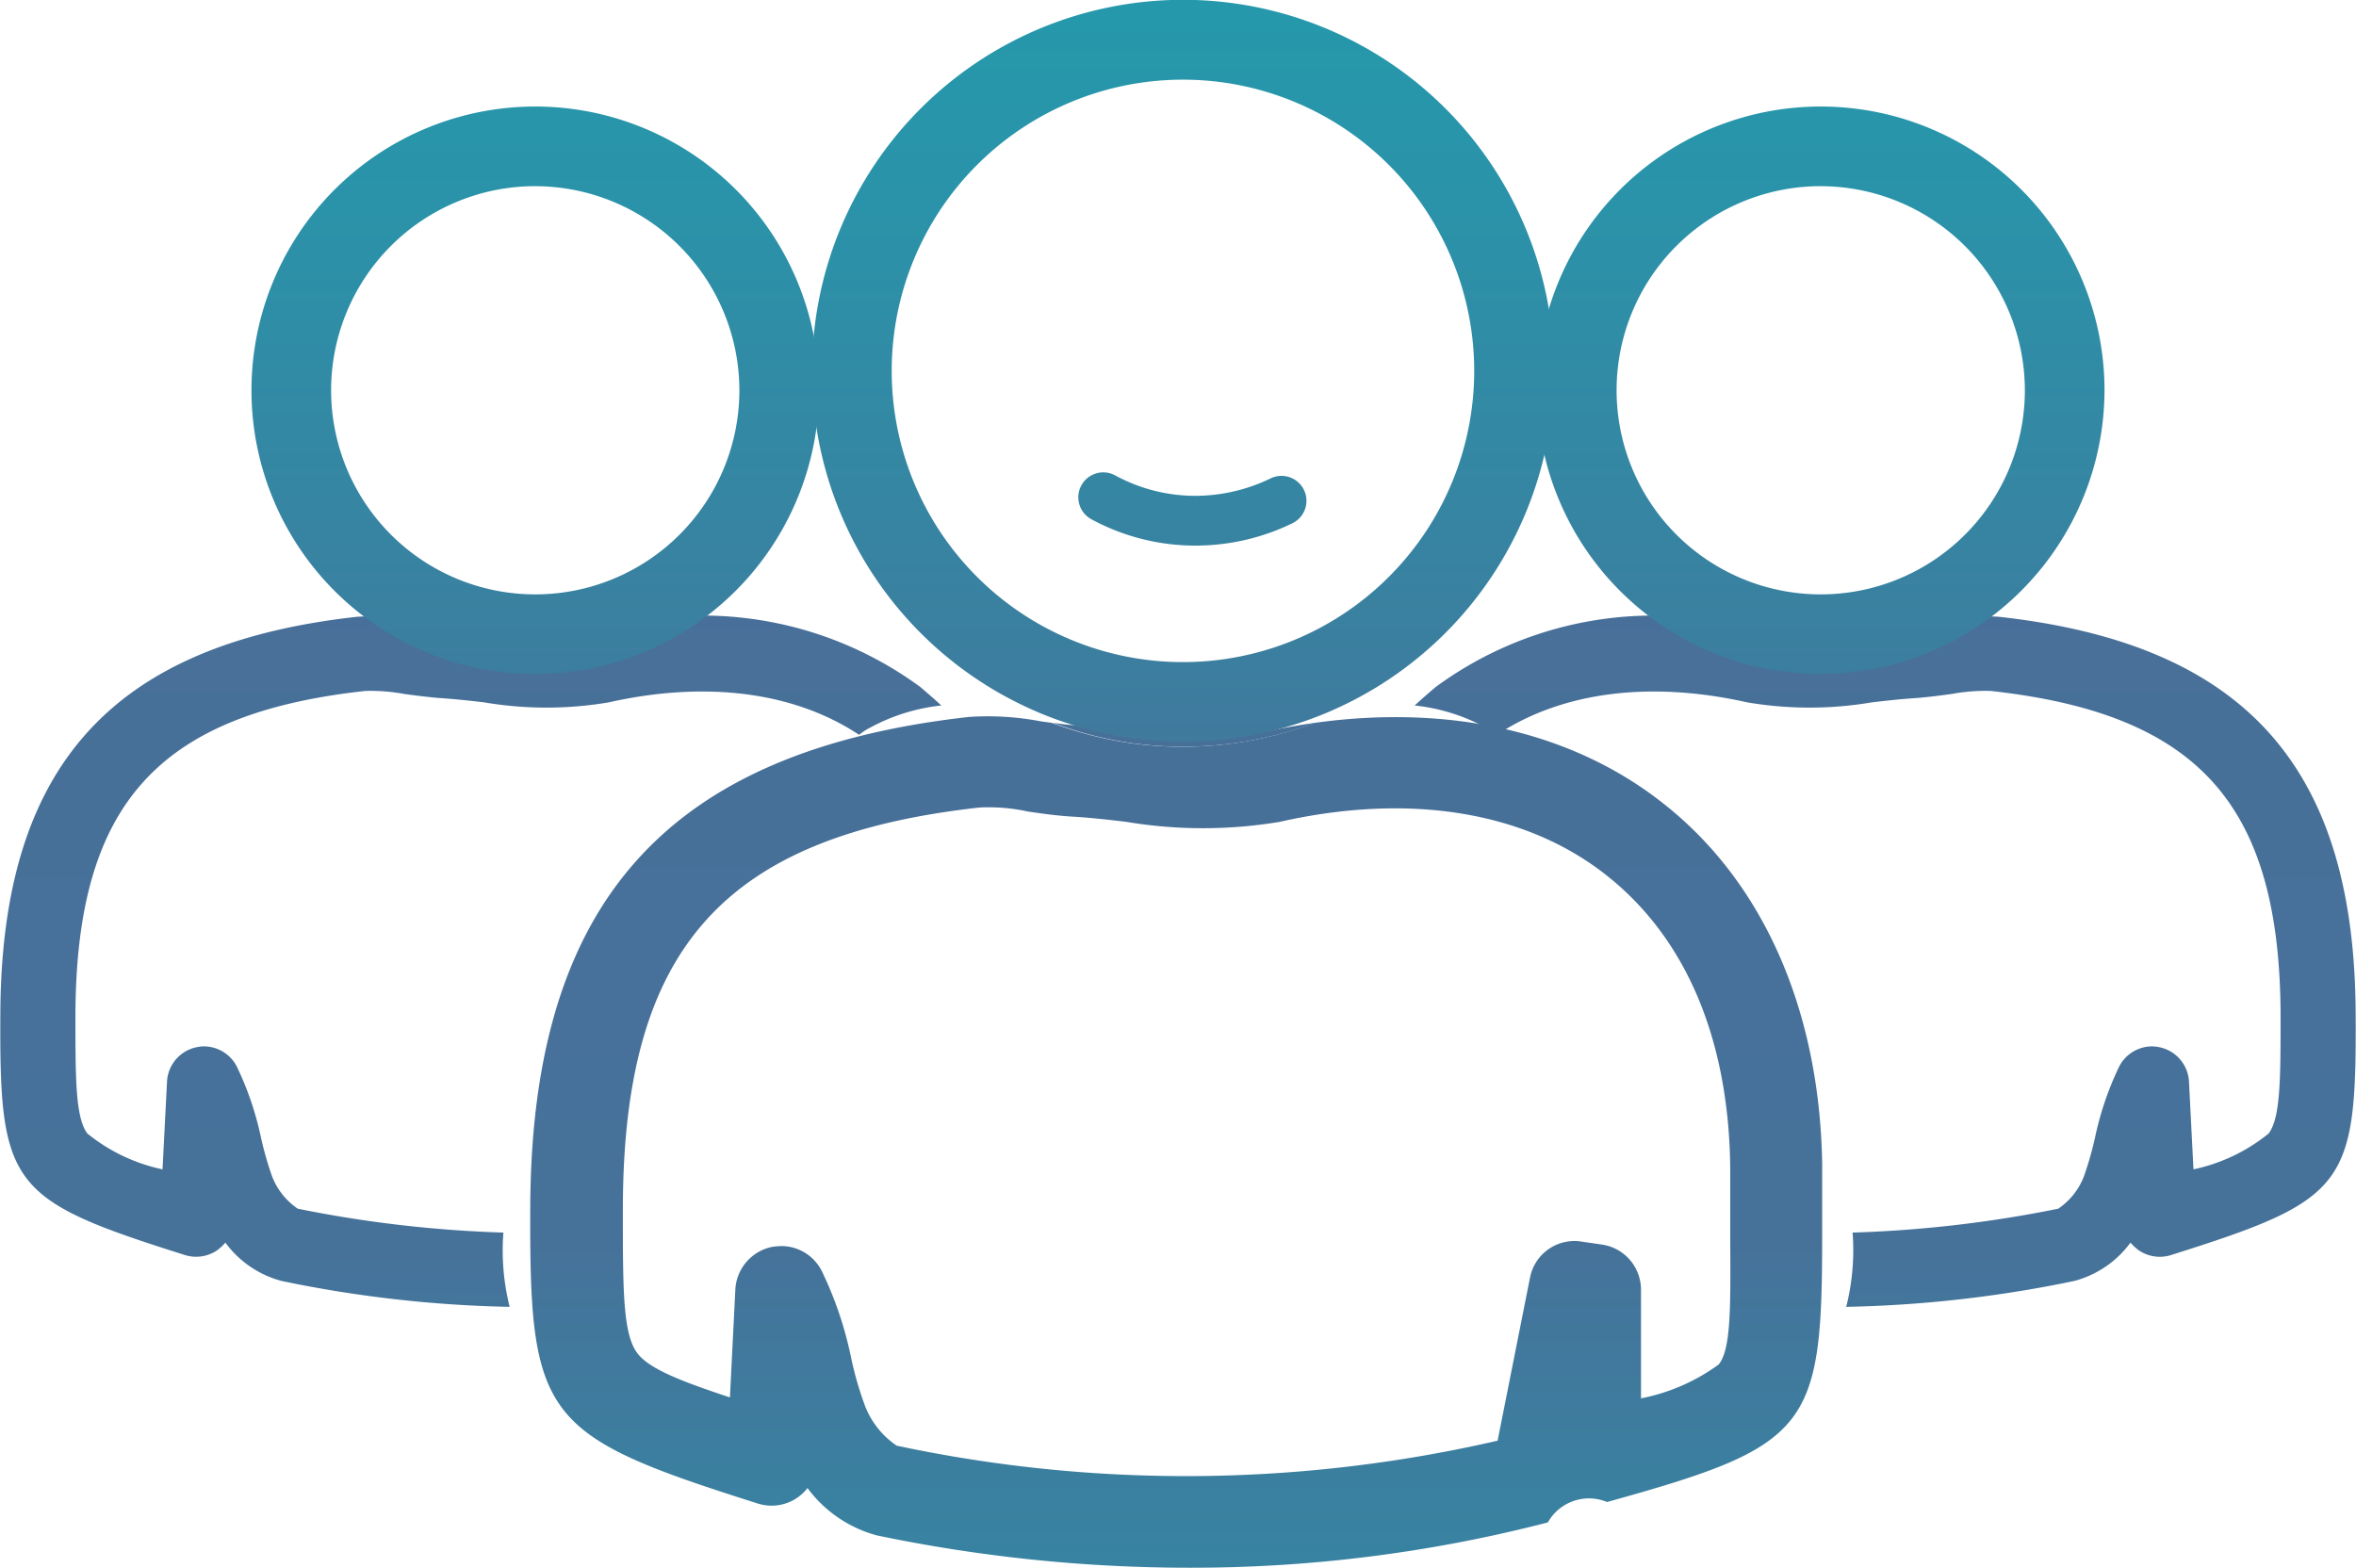 <svg xmlns="http://www.w3.org/2000/svg" xmlns:xlink="http://www.w3.org/1999/xlink" width="87" height="57.893" viewBox="0 0 87 57.893">
  <defs>
    <linearGradient id="linear-gradient" x1="0.5" y1="-0.245" x2="0.5" y2="1.749" gradientUnits="objectBoundingBox">
      <stop offset="0" stop-color="#486f99"/>
      <stop offset="0.437" stop-color="#46729a"/>
      <stop offset="0.557" stop-color="#3c7e9f"/>
      <stop offset="0.823" stop-color="#2a93a9"/>
      <stop offset="0.997" stop-color="#239bac"/>
    </linearGradient>
    <linearGradient id="linear-gradient-2" x1="0.5" y1="-9.009" x2="0.5" y2="62.064" xlink:href="#linear-gradient"/>
    <linearGradient id="linear-gradient-4" x1="0.5" y1="15.723" x2="0.5" y2="-7.869" xlink:href="#linear-gradient"/>
    <linearGradient id="linear-gradient-5" x1="0.5" y1="2.188" x2="0.5" y2="-0.139" xlink:href="#linear-gradient"/>
    <linearGradient id="linear-gradient-6" x1="0.501" y1="-0.157" x2="0.501" y2="2.302" xlink:href="#linear-gradient"/>
    <linearGradient id="linear-gradient-7" x1="0.501" y1="-5.883" x2="0.501" y2="81.591" xlink:href="#linear-gradient"/>
    <linearGradient id="linear-gradient-9" x1="0.5" y1="2.672" x2="0.5" y2="-0.37" xlink:href="#linear-gradient"/>
    <linearGradient id="linear-gradient-10" x1="-2.506" y1="-0.157" x2="-2.506" y2="2.302" xlink:href="#linear-gradient"/>
    <linearGradient id="linear-gradient-11" x1="-12.237" y1="-5.883" x2="-12.237" y2="81.591" xlink:href="#linear-gradient"/>
    <linearGradient id="linear-gradient-13" x1="0.5" y1="2.672" x2="0.5" y2="-0.37" xlink:href="#linear-gradient"/>
  </defs>
  <g id="picto_equipe" data-name="picto equipe" transform="translate(-126.889 -343.9)">
    <g id="Groupe_63" data-name="Groupe 63" transform="translate(146.469 370.343)">
      <path id="Tracé_212" data-name="Tracé 212" d="M292.964,519.319c-.055-4.743-1.636-8.475-4.578-10.792-2.978-2.353-7.262-3.052-12.06-1.967a16.729,16.729,0,0,1-5.662,0c-.735-.092-1.434-.165-2.1-.2-.533-.037-1.048-.11-1.544-.184a6.845,6.845,0,0,0-1.765-.147c-9.45,1.066-13.145,5.184-13.182,14.708-.018,2.96-.018,4.743.533,5.442.441.57,1.581,1.03,3.42,1.636l.2-3.989a1.7,1.7,0,0,1,1.324-1.563,2.486,2.486,0,0,1,.368-.037,1.656,1.656,0,0,1,1.489.9,12.845,12.845,0,0,1,1.1,3.254,12.915,12.915,0,0,0,.5,1.728,3.363,3.363,0,0,0,1.177,1.489,50.993,50.993,0,0,0,22.19-.184l1.2-6.012a1.681,1.681,0,0,1,1.894-1.342l.754.11a1.686,1.686,0,0,1,1.452,1.673v3.989a6.807,6.807,0,0,0,2.868-1.25c.441-.533.441-2.151.441-4.615v-.9C292.964,520.5,292.982,519.907,292.964,519.319Z" transform="translate(-248.637 -502.65)" fill="none"/>
      <path id="Tracé_213" data-name="Tracé 213" d="M281.1,504.363c-.074-5.718-2.151-10.479-5.865-13.4-3.346-2.647-7.869-3.677-12.888-2.978a13.951,13.951,0,0,1-4.762.882h-.092a13.6,13.6,0,0,1-4.835-.882c-.129-.018-.257-.037-.4-.055a10.4,10.4,0,0,0-2.666-.165c-11.141,1.25-16.142,6.821-16.2,18.054-.037,7.869.441,8.475,8.4,10.994a1.678,1.678,0,0,0,1.838-.57,4.706,4.706,0,0,0,2.555,1.747,56.528,56.528,0,0,0,11.564,1.195,52.425,52.425,0,0,0,13.219-1.673,1.744,1.744,0,0,1,2.188-.754c7.427-2.059,7.942-2.684,7.942-9.725v-2.666Zm-3.824,7.317a7.189,7.189,0,0,1-2.868,1.25v-4.008a1.686,1.686,0,0,0-1.452-1.673l-.754-.11a1.671,1.671,0,0,0-1.894,1.342l-1.195,6.012a51.279,51.279,0,0,1-22.19.184,3.142,3.142,0,0,1-1.177-1.489,12.913,12.913,0,0,1-.5-1.728,13.612,13.612,0,0,0-1.1-3.254,1.676,1.676,0,0,0-1.489-.9,2.493,2.493,0,0,0-.368.037,1.7,1.7,0,0,0-1.324,1.563l-.2,3.989c-1.838-.607-3-1.066-3.42-1.636-.552-.717-.533-2.5-.533-5.442.037-9.523,3.732-13.66,13.182-14.708a6.846,6.846,0,0,1,1.765.147c.5.074,1.011.147,1.544.184.68.037,1.36.11,2.1.2a17.215,17.215,0,0,0,5.662,0c4.8-1.085,9.082-.386,12.06,1.967,2.941,2.316,4.523,6.048,4.578,10.792v2.684C277.717,509.511,277.736,511.129,277.276,511.68Z" transform="translate(-233.391 -487.731)" fill="url(#linear-gradient)"/>
      <path id="Tracé_214" data-name="Tracé 214" d="M343.309,489.982a13.95,13.95,0,0,0,4.762-.882c-.662.092-1.342.221-2.022.368a14.548,14.548,0,0,1-4.541-.055c-.754-.092-1.526-.165-2.3-.221-.257-.018-.533-.055-.809-.092a13.523,13.523,0,0,0,4.835.882Z" transform="translate(-319.094 -488.848)" fill="url(#linear-gradient-2)"/>
      <path id="Tracé_215" data-name="Tracé 215" d="M343.309,489.982a13.95,13.95,0,0,0,4.762-.882c-.662.092-1.342.221-2.022.368a14.548,14.548,0,0,1-4.541-.055c-.754-.092-1.526-.165-2.3-.221-.257-.018-.533-.055-.809-.092a13.523,13.523,0,0,0,4.835.882Z" transform="translate(-319.094 -488.848)" fill="url(#linear-gradient-2)"/>
    </g>
    <path id="Tracé_216" data-name="Tracé 216" d="M347.842,441.506a8.027,8.027,0,0,1-3.861-.974.921.921,0,0,1,.882-1.618,6.179,6.179,0,0,0,2.978.754,6.378,6.378,0,0,0,2.758-.643.921.921,0,0,1,.809,1.655A8.17,8.17,0,0,1,347.842,441.506Z" transform="translate(-176.792 -77.457)" fill="url(#linear-gradient-4)"/>
    <path id="Tracé_217" data-name="Tracé 217" d="M303.7,371.293a13.7,13.7,0,1,1,13.7-13.7A13.707,13.707,0,0,1,303.7,371.293Zm0-24.451A10.755,10.755,0,1,0,314.451,357.6,10.757,10.757,0,0,0,303.7,346.842Z" transform="translate(-133.124)" fill="url(#linear-gradient-5)"/>
    <g id="Groupe_64" data-name="Groupe 64" transform="translate(126.889 366.652)">
      <path id="Tracé_218" data-name="Tracé 218" d="M158.574,500.5a5.425,5.425,0,0,1,5.534-2.519c.055-.221.11-.46.165-.68a7.708,7.708,0,0,1,3.236-4.743,6.224,6.224,0,0,1,4.118-.791c-.018-.368-.055-.735-.074-1.1a4.21,4.21,0,0,1-1.452-1.4,4.012,4.012,0,0,1,.993-5.129c-2.39-1.581-5.626-2.022-9.229-1.195a13.306,13.306,0,0,1-4.6,0q-.882-.11-1.71-.165c-.441-.037-.846-.092-1.25-.147a5,5,0,0,0-1.434-.11c-7.666.864-10.663,4.21-10.7,11.932-.018,2.408-.018,3.842.441,4.412a6.544,6.544,0,0,0,2.776,1.324l.165-3.236a1.391,1.391,0,0,1,1.066-1.269,1.834,1.834,0,0,1,.294-.037,1.352,1.352,0,0,1,1.213.735,10.747,10.747,0,0,1,.9,2.647,8.428,8.428,0,0,0,.4,1.4,2.767,2.767,0,0,0,.956,1.213,42.986,42.986,0,0,0,7.574.9A5.131,5.131,0,0,1,158.574,500.5Z" transform="translate(-139.36 -479.768)" fill="none"/>
      <path id="Tracé_219" data-name="Tracé 219" d="M145.478,490.424a45.171,45.171,0,0,1-7.593-.882,2.545,2.545,0,0,1-.956-1.213,12.647,12.647,0,0,1-.4-1.4,11.569,11.569,0,0,0-.9-2.647,1.373,1.373,0,0,0-1.213-.735,1.43,1.43,0,0,0-.294.037,1.37,1.37,0,0,0-1.066,1.269l-.165,3.236a6.543,6.543,0,0,1-2.776-1.324c-.441-.588-.441-2.022-.441-4.412.037-7.74,3.033-11.086,10.7-11.932a6.782,6.782,0,0,1,1.434.11c.4.055.827.11,1.25.147.552.037,1.1.092,1.71.165a13.773,13.773,0,0,0,4.6,0c3.6-.809,6.857-.386,9.247,1.2a2.087,2.087,0,0,1,.423-.276,7.071,7.071,0,0,1,2.611-.809c-.257-.239-.515-.46-.772-.68a13.6,13.6,0,0,0-10.461-2.427,11.606,11.606,0,0,1-3.861.717h-.074a11.229,11.229,0,0,1-3.934-.717,1.823,1.823,0,0,0-.331-.037,8.259,8.259,0,0,0-2.169-.129c-9.045,1.011-13.108,5.534-13.145,14.653-.037,6.379.349,6.876,6.821,8.917a1.381,1.381,0,0,0,1.195-.184,2.09,2.09,0,0,0,.294-.276,3.766,3.766,0,0,0,2.077,1.416,45.462,45.462,0,0,0,8.42.956A8.556,8.556,0,0,1,145.478,490.424Z" transform="translate(-126.889 -467.656)" fill="url(#linear-gradient-6)"/>
      <path id="Tracé_220" data-name="Tracé 220" d="M216.189,469.517a11.52,11.52,0,0,0,3.861-.717c-.533.074-1.085.184-1.636.294a11.909,11.909,0,0,1-3.7-.037c-.607-.074-1.232-.129-1.857-.184-.2-.018-.441-.037-.662-.074a11.076,11.076,0,0,0,3.934.717Z" transform="translate(-196.516 -468.59)" fill="url(#linear-gradient-7)"/>
      <path id="Tracé_221" data-name="Tracé 221" d="M216.189,469.517a11.52,11.52,0,0,0,3.861-.717c-.533.074-1.085.184-1.636.294a11.909,11.909,0,0,1-3.7-.037c-.607-.074-1.232-.129-1.857-.184-.2-.018-.441-.037-.662-.074a11.076,11.076,0,0,0,3.934.717Z" transform="translate(-196.516 -468.59)" fill="url(#linear-gradient-7)"/>
    </g>
    <path id="Tracé_222" data-name="Tracé 222" d="M187.879,386.258a10.479,10.479,0,1,1,10.479-10.479A10.5,10.5,0,0,1,187.879,386.258Zm0-18.017a7.538,7.538,0,1,0,7.538,7.538A7.548,7.548,0,0,0,187.879,368.242Z" transform="translate(-41.225 -17.466)" fill="url(#linear-gradient-9)"/>
    <g id="Groupe_65" data-name="Groupe 65" transform="translate(179.14 366.652)">
      <path id="Tracé_223" data-name="Tracé 223" d="M437.653,500.5a5.425,5.425,0,0,0-5.534-2.519c-.055-.221-.11-.46-.165-.68a7.708,7.708,0,0,0-3.236-4.743,6.224,6.224,0,0,0-4.118-.791c.018-.368.055-.735.074-1.1a4.21,4.21,0,0,0,1.452-1.4,4.012,4.012,0,0,0-.993-5.129c2.39-1.581,5.626-2.022,9.229-1.195a13.306,13.306,0,0,0,4.6,0q.882-.11,1.71-.165c.441-.037.846-.092,1.25-.147a5,5,0,0,1,1.434-.11c7.666.864,10.663,4.21,10.7,11.932.018,2.408.018,3.842-.441,4.412a6.545,6.545,0,0,1-2.776,1.324l-.165-3.236a1.391,1.391,0,0,0-1.066-1.269,1.835,1.835,0,0,0-.294-.037,1.352,1.352,0,0,0-1.213.735,10.747,10.747,0,0,0-.9,2.647,8.425,8.425,0,0,1-.4,1.4,2.767,2.767,0,0,1-.956,1.213,42.986,42.986,0,0,1-7.574.9A5.13,5.13,0,0,0,437.653,500.5Z" transform="translate(-422.118 -479.768)" fill="none"/>
      <path id="Tracé_224" data-name="Tracé 224" d="M427.26,490.424a45.171,45.171,0,0,0,7.593-.882,2.545,2.545,0,0,0,.956-1.213,12.641,12.641,0,0,0,.4-1.4,11.57,11.57,0,0,1,.9-2.647,1.373,1.373,0,0,1,1.213-.735,1.43,1.43,0,0,1,.294.037,1.37,1.37,0,0,1,1.066,1.269l.165,3.236a6.543,6.543,0,0,0,2.776-1.324c.441-.588.441-2.022.441-4.412-.037-7.74-3.033-11.086-10.7-11.932a6.782,6.782,0,0,0-1.434.11c-.4.055-.827.11-1.25.147-.552.037-1.1.092-1.71.165a13.773,13.773,0,0,1-4.6,0c-3.6-.809-6.857-.386-9.247,1.2a2.087,2.087,0,0,0-.423-.276,7.072,7.072,0,0,0-2.611-.809c.257-.239.515-.46.772-.68a13.6,13.6,0,0,1,10.461-2.427,11.606,11.606,0,0,0,3.861.717h.074a11.229,11.229,0,0,0,3.934-.717,1.822,1.822,0,0,1,.331-.037,8.259,8.259,0,0,1,2.169-.129c9.045,1.011,13.108,5.534,13.145,14.653.037,6.379-.349,6.876-6.821,8.917a1.381,1.381,0,0,1-1.2-.184,2.092,2.092,0,0,1-.294-.276,3.766,3.766,0,0,1-2.077,1.416,45.462,45.462,0,0,1-8.42.956A8.556,8.556,0,0,0,427.26,490.424Z" transform="translate(-411.1 -467.656)" fill="url(#linear-gradient-10)"/>
      <path id="Tracé_225" data-name="Tracé 225" d="M476.016,469.517a11.151,11.151,0,0,0,3.934-.717c-.221.037-.441.055-.662.074-.625.037-1.25.11-1.857.184a11.908,11.908,0,0,1-3.7.037c-.552-.11-1.1-.221-1.636-.294a11.607,11.607,0,0,0,3.861.717Z" transform="translate(-460.885 -468.59)" fill="url(#linear-gradient-11)"/>
      <path id="Tracé_226" data-name="Tracé 226" d="M476.016,469.517a11.151,11.151,0,0,0,3.934-.717c-.221.037-.441.055-.662.074-.625.037-1.25.11-1.857.184a11.908,11.908,0,0,1-3.7.037c-.552-.11-1.1-.221-1.636-.294a11.607,11.607,0,0,0,3.861.717Z" transform="translate(-460.885 -468.59)" fill="url(#linear-gradient-11)"/>
    </g>
    <path id="Tracé_227" data-name="Tracé 227" d="M446.079,386.258a10.479,10.479,0,1,1,10.479-10.479A10.5,10.5,0,0,1,446.079,386.258Zm0-18.017a7.538,7.538,0,1,0,7.538,7.538A7.548,7.548,0,0,0,446.079,368.242Z" transform="translate(-251.956 -17.466)" fill="url(#linear-gradient-13)"/>
  </g>
</svg>
